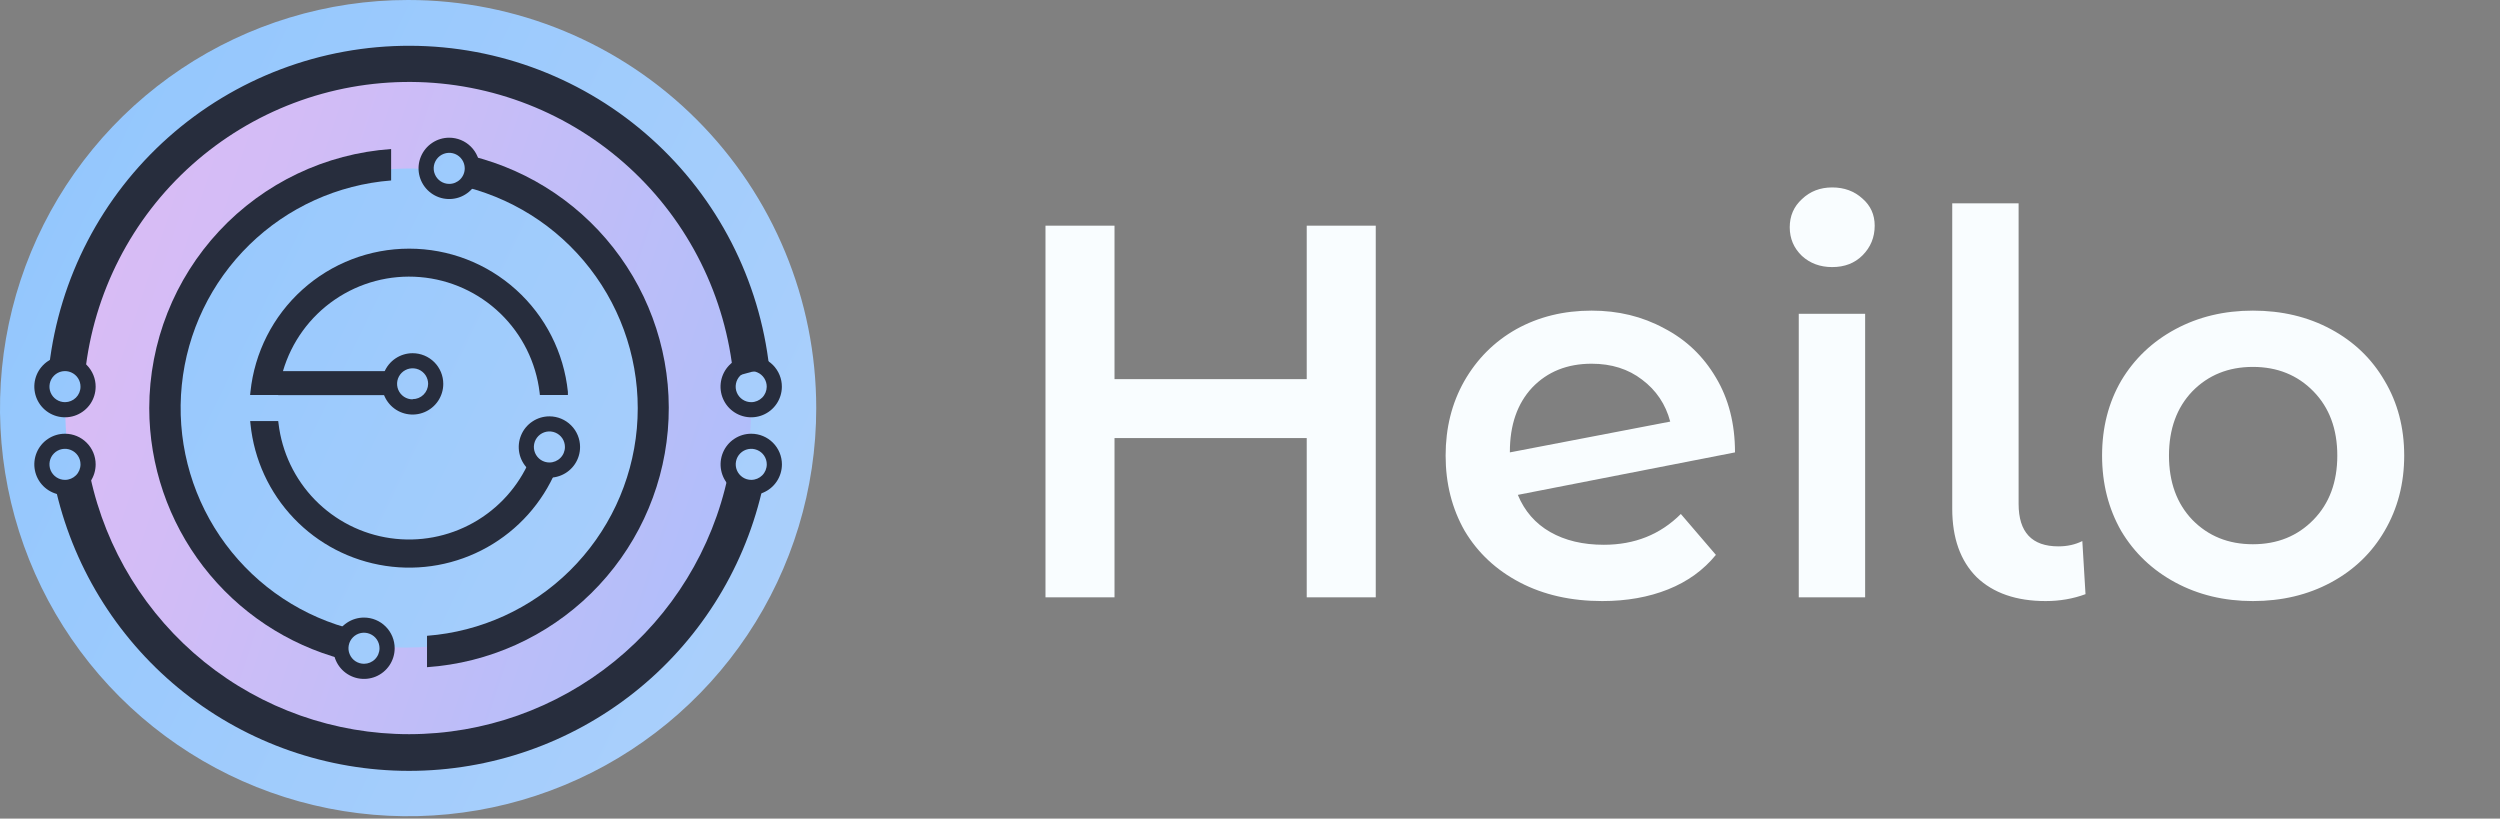 <svg width="113" height="37" viewBox="0 0 113 37" fill="none" xmlns="http://www.w3.org/2000/svg">
<rect x="0" y="0" width="113" height="37" fill="#808080" stroke="none"/>
<path d="M36.894 18.447C36.894 22.095 35.812 25.662 33.785 28.695C31.758 31.729 28.877 34.093 25.506 35.489C22.135 36.886 18.426 37.251 14.848 36.539C11.27 35.827 7.983 34.07 5.403 31.491C2.823 28.911 1.066 25.624 0.354 22.046C-0.357 18.467 0.008 14.758 1.404 11.387C2.8 8.017 5.165 5.136 8.198 3.109C11.232 1.082 14.798 0 18.447 0C23.339 0.001 28.031 1.944 31.49 5.404C34.949 8.863 36.893 13.555 36.894 18.447Z" fill="url(#paint0_linear)"/>
<path d="M33.863 20.082C33.921 19.539 33.95 18.993 33.949 18.447V18.381C33.916 18.381 33.886 18.381 33.85 18.381C32.758 18.381 32.758 16.686 33.85 16.686C33.423 12.911 31.624 9.425 28.796 6.889C25.968 4.353 22.306 2.944 18.508 2.93C14.709 2.915 11.037 4.297 8.19 6.811C5.342 9.325 3.517 12.798 3.061 16.569C3.268 16.605 3.454 16.715 3.584 16.88C3.713 17.044 3.777 17.251 3.763 17.46C3.75 17.669 3.659 17.865 3.508 18.011C3.358 18.157 3.159 18.242 2.95 18.25C2.95 18.313 2.95 18.374 2.95 18.437C2.949 19.015 2.98 19.593 3.041 20.168C3.941 20.231 4.032 21.488 3.31 21.79C4.072 25.245 5.994 28.336 8.756 30.548C11.518 32.761 14.953 33.961 18.492 33.951C22.03 33.941 25.459 32.721 28.208 30.493C30.957 28.265 32.861 25.163 33.604 21.704C32.879 21.407 32.966 20.148 33.863 20.082ZM18.447 29.273C18.033 29.273 17.619 29.249 17.208 29.2C17.231 29.319 17.227 29.441 17.197 29.559C17.166 29.676 17.11 29.785 17.033 29.878C16.955 29.971 16.858 30.045 16.748 30.096C16.638 30.146 16.518 30.172 16.397 30.171C15.669 30.171 15.429 29.41 15.674 28.904C13.136 28.227 10.931 26.651 9.468 24.47C8.006 22.288 7.387 19.648 7.726 17.044C8.065 14.439 9.34 12.047 11.312 10.312C13.284 8.578 15.82 7.619 18.447 7.616C18.807 7.616 19.162 7.636 19.511 7.669C19.498 7.611 19.491 7.551 19.491 7.492V7.449C19.503 7.232 19.597 7.028 19.755 6.878C19.913 6.729 20.122 6.646 20.339 6.646C20.556 6.646 20.765 6.729 20.922 6.878C21.08 7.028 21.174 7.232 21.186 7.449V7.492C21.185 7.649 21.139 7.803 21.055 7.935C23.62 8.572 25.864 10.126 27.363 12.304C28.861 14.481 29.512 17.132 29.191 19.756C28.87 22.38 27.601 24.796 25.621 26.548C23.642 28.3 21.09 29.268 18.447 29.268V29.273Z" fill="url(#paint1_linear)"/>
<path d="M6.746 18.447C6.749 21.038 7.609 23.556 9.19 25.609C10.772 27.662 12.987 29.135 15.492 29.8C15.498 29.318 15.545 28.837 15.631 28.363C13.307 27.695 11.292 26.231 9.937 24.229C8.582 22.226 7.973 19.811 8.217 17.405C8.46 14.999 9.541 12.755 11.271 11.065C13 9.375 15.268 8.346 17.679 8.157V6.736C14.714 6.944 11.938 8.268 9.909 10.441C7.881 12.613 6.75 15.474 6.746 18.447Z" fill="#272D3D"/>
<path d="M21.303 7.053C21.341 7.533 21.27 8.015 21.095 8.464C23.459 9.076 25.53 10.507 26.938 12.503C28.346 14.498 29.001 16.928 28.786 19.361C28.57 21.794 27.499 24.071 25.762 25.788C24.025 27.505 21.736 28.551 19.301 28.738V30.157C22.092 29.964 24.723 28.78 26.718 26.819C28.714 24.857 29.943 22.247 30.185 19.46C30.427 16.672 29.664 13.89 28.036 11.615C26.407 9.339 24.02 7.72 21.303 7.05V7.053Z" fill="#272D3D"/>
<path d="M24.149 20.725L24.017 20.628L23.951 20.78C23.437 21.984 22.54 22.983 21.399 23.624C20.259 24.265 18.938 24.512 17.643 24.325C16.348 24.139 15.151 23.53 14.237 22.594C13.323 21.657 12.744 20.445 12.59 19.146L12.575 19.032H11.308L11.323 19.176C11.485 20.769 12.172 22.263 13.277 23.422C14.381 24.581 15.84 25.339 17.424 25.577C19.007 25.816 20.624 25.52 22.021 24.737C23.418 23.954 24.514 22.729 25.137 21.254L25.211 21.077H25.018C24.699 21.052 24.395 20.929 24.149 20.725Z" fill="#272D3D"/>
<path d="M12.575 17.861H17.945V16.774H12.79C13.175 15.46 14.002 14.32 15.13 13.546C16.259 12.771 17.62 12.41 18.984 12.524C20.348 12.637 21.631 13.218 22.616 14.169C23.601 15.119 24.227 16.38 24.39 17.739L24.402 17.853H25.669V17.712C25.486 15.936 24.652 14.292 23.326 13.096C22.001 11.9 20.28 11.239 18.495 11.239C16.71 11.239 14.989 11.9 13.664 13.096C12.338 14.292 11.504 15.936 11.32 17.712L11.305 17.853H12.572L12.575 17.861Z" fill="#272D3D"/>
<path d="M18.65 15.965C18.375 15.965 18.107 16.047 17.879 16.199C17.651 16.351 17.474 16.568 17.369 16.821C17.264 17.075 17.236 17.353 17.29 17.622C17.343 17.891 17.476 18.138 17.669 18.332C17.863 18.526 18.11 18.658 18.379 18.711C18.648 18.765 18.927 18.737 19.18 18.632C19.433 18.527 19.65 18.35 19.802 18.122C19.954 17.894 20.036 17.626 20.036 17.352C20.036 17.169 20 16.989 19.931 16.821C19.861 16.652 19.759 16.5 19.631 16.371C19.502 16.242 19.349 16.14 19.18 16.07C19.012 16.001 18.832 15.965 18.65 15.965ZM18.65 18.051C18.511 18.051 18.375 18.01 18.259 17.933C18.144 17.855 18.054 17.746 18.001 17.617C17.948 17.489 17.934 17.348 17.961 17.211C17.989 17.075 18.056 16.95 18.154 16.852C18.253 16.754 18.378 16.687 18.514 16.66C18.651 16.634 18.792 16.648 18.92 16.701C19.048 16.755 19.158 16.845 19.235 16.961C19.311 17.077 19.352 17.213 19.352 17.352C19.349 17.536 19.274 17.712 19.142 17.841C19.011 17.97 18.834 18.042 18.65 18.041V18.051Z" fill="#272D3D"/>
<path d="M20.304 6.224C20.03 6.224 19.762 6.305 19.534 6.458C19.305 6.611 19.128 6.828 19.023 7.081C18.918 7.335 18.891 7.614 18.945 7.883C19 8.152 19.132 8.399 19.327 8.593C19.522 8.787 19.769 8.918 20.039 8.971C20.308 9.023 20.587 8.995 20.84 8.889C21.093 8.782 21.309 8.604 21.461 8.375C21.612 8.146 21.692 7.877 21.691 7.602C21.689 7.236 21.542 6.885 21.282 6.627C21.022 6.369 20.671 6.224 20.304 6.224ZM20.304 8.312C20.166 8.312 20.03 8.271 19.915 8.194C19.8 8.117 19.71 8.008 19.657 7.88C19.603 7.753 19.589 7.612 19.615 7.476C19.642 7.34 19.708 7.215 19.805 7.116C19.903 7.018 20.027 6.95 20.163 6.922C20.299 6.895 20.439 6.907 20.568 6.959C20.696 7.011 20.806 7.1 20.884 7.215C20.962 7.329 21.005 7.464 21.006 7.602C21.007 7.695 20.99 7.787 20.955 7.873C20.92 7.959 20.869 8.038 20.803 8.104C20.738 8.17 20.66 8.222 20.575 8.258C20.489 8.294 20.397 8.312 20.304 8.312Z" fill="#272D3D"/>
<path d="M16.455 27.914C16.181 27.914 15.912 27.995 15.684 28.147C15.456 28.299 15.278 28.515 15.172 28.768C15.067 29.022 15.039 29.3 15.092 29.57C15.146 29.839 15.277 30.086 15.471 30.28C15.665 30.474 15.912 30.606 16.181 30.66C16.45 30.714 16.729 30.686 16.982 30.582C17.236 30.477 17.452 30.299 17.605 30.071C17.757 29.843 17.839 29.575 17.839 29.301C17.839 28.933 17.693 28.581 17.433 28.321C17.174 28.061 16.822 27.915 16.455 27.914ZM16.455 30.003C16.316 30.003 16.18 29.962 16.064 29.886C15.948 29.809 15.858 29.699 15.805 29.571C15.751 29.443 15.737 29.302 15.764 29.165C15.79 29.029 15.857 28.904 15.955 28.805C16.053 28.707 16.178 28.64 16.314 28.612C16.451 28.585 16.592 28.599 16.72 28.652C16.849 28.705 16.959 28.795 17.036 28.91C17.113 29.026 17.154 29.162 17.154 29.301C17.154 29.486 17.081 29.665 16.95 29.796C16.819 29.928 16.641 30.002 16.455 30.003Z" fill="#272D3D"/>
<path d="M34.775 16.655C34.334 12.653 32.434 8.954 29.439 6.264C26.445 3.574 22.564 2.081 18.538 2.069C14.512 2.058 10.624 3.53 7.614 6.203C4.604 8.876 2.684 12.565 2.22 16.564C2.78 16.519 3.341 16.627 3.844 16.875C4.231 13.243 5.953 9.884 8.676 7.451C11.4 5.017 14.93 3.682 18.583 3.704C22.235 3.727 25.749 5.106 28.442 7.574C31.134 10.041 32.815 13.421 33.156 17.058C33.679 16.865 34.222 16.73 34.775 16.655Z" fill="#272D3D"/>
<path d="M33.959 16.09C33.685 16.089 33.417 16.169 33.188 16.32C32.96 16.471 32.782 16.687 32.676 16.939C32.57 17.192 32.541 17.471 32.593 17.739C32.645 18.008 32.776 18.256 32.968 18.451C33.161 18.645 33.407 18.779 33.675 18.834C33.944 18.889 34.222 18.863 34.476 18.76C34.73 18.657 34.947 18.481 35.101 18.254C35.255 18.027 35.338 17.76 35.34 17.486C35.342 17.303 35.307 17.123 35.238 16.954C35.169 16.785 35.068 16.631 34.94 16.501C34.811 16.371 34.658 16.268 34.49 16.198C34.322 16.127 34.141 16.09 33.959 16.09ZM33.959 18.178C33.819 18.179 33.683 18.138 33.567 18.061C33.45 17.984 33.359 17.874 33.306 17.746C33.252 17.617 33.238 17.475 33.266 17.338C33.293 17.201 33.36 17.076 33.459 16.978C33.558 16.879 33.684 16.813 33.821 16.787C33.958 16.76 34.1 16.775 34.228 16.83C34.357 16.884 34.466 16.976 34.542 17.093C34.618 17.21 34.658 17.346 34.656 17.486C34.653 17.669 34.579 17.845 34.449 17.974C34.318 18.103 34.142 18.177 33.959 18.178Z" fill="#272D3D"/>
<path d="M2.94 16.09C2.666 16.089 2.398 16.17 2.17 16.321C1.942 16.473 1.764 16.689 1.658 16.941C1.553 17.194 1.524 17.472 1.577 17.741C1.629 18.01 1.76 18.257 1.953 18.452C2.145 18.646 2.391 18.779 2.66 18.834C2.928 18.889 3.207 18.863 3.46 18.76C3.714 18.656 3.931 18.48 4.085 18.254C4.238 18.027 4.321 17.76 4.323 17.486C4.325 17.303 4.29 17.122 4.221 16.953C4.152 16.784 4.051 16.63 3.922 16.5C3.793 16.37 3.64 16.267 3.472 16.197C3.303 16.126 3.122 16.09 2.94 16.09ZM2.94 18.178C2.8 18.178 2.664 18.137 2.548 18.06C2.432 17.983 2.342 17.873 2.288 17.744C2.235 17.615 2.222 17.473 2.249 17.337C2.277 17.2 2.345 17.075 2.444 16.977C2.543 16.879 2.669 16.812 2.806 16.786C2.943 16.76 3.084 16.775 3.212 16.83C3.341 16.885 3.45 16.976 3.526 17.093C3.602 17.21 3.641 17.347 3.639 17.486C3.637 17.67 3.562 17.846 3.431 17.975C3.3 18.104 3.124 18.177 2.94 18.178Z" fill="#272D3D"/>
<path d="M32.902 21.518C32.2 24.817 30.386 27.776 27.765 29.899C25.144 32.023 21.874 33.182 18.5 33.185C15.127 33.188 11.855 32.033 9.23 29.914C6.606 27.794 4.788 24.839 4.08 21.541C3.963 21.72 3.809 21.873 3.629 21.989C3.305 22.184 2.927 22.273 2.55 22.243C3.4 25.83 5.437 29.026 8.329 31.313C11.222 33.599 14.801 34.843 18.489 34.843C22.176 34.843 25.755 33.599 28.648 31.313C31.54 29.026 33.577 25.83 34.428 22.243C33.832 22.159 33.199 21.964 32.902 21.518Z" fill="#272D3D"/>
<path d="M33.959 19.605C33.685 19.604 33.416 19.685 33.188 19.837C32.959 19.989 32.781 20.206 32.676 20.459C32.571 20.713 32.543 20.992 32.597 21.261C32.65 21.53 32.782 21.777 32.976 21.971C33.17 22.165 33.417 22.297 33.687 22.351C33.956 22.404 34.235 22.376 34.488 22.271C34.742 22.166 34.958 21.988 35.11 21.759C35.262 21.531 35.343 21.263 35.343 20.988C35.342 20.622 35.196 20.27 34.937 20.011C34.677 19.751 34.326 19.605 33.959 19.605ZM33.959 21.69C33.82 21.691 33.684 21.65 33.568 21.573C33.453 21.496 33.362 21.387 33.309 21.259C33.255 21.131 33.241 20.989 33.268 20.853C33.294 20.717 33.361 20.591 33.459 20.493C33.557 20.394 33.682 20.327 33.819 20.3C33.955 20.273 34.096 20.287 34.224 20.34C34.353 20.393 34.463 20.483 34.54 20.598C34.617 20.714 34.658 20.849 34.658 20.988C34.658 21.174 34.585 21.352 34.454 21.484C34.323 21.615 34.145 21.69 33.959 21.69Z" fill="#272D3D"/>
<path d="M2.94 19.605C2.665 19.604 2.397 19.685 2.169 19.837C1.94 19.989 1.762 20.206 1.657 20.459C1.552 20.713 1.524 20.992 1.578 21.261C1.631 21.53 1.763 21.777 1.957 21.971C2.151 22.165 2.398 22.297 2.667 22.351C2.937 22.404 3.216 22.376 3.469 22.271C3.722 22.166 3.939 21.988 4.091 21.759C4.243 21.531 4.324 21.263 4.323 20.988C4.323 20.622 4.177 20.27 3.917 20.011C3.658 19.751 3.307 19.605 2.94 19.605ZM2.94 21.69C2.801 21.691 2.665 21.65 2.549 21.573C2.433 21.496 2.343 21.387 2.289 21.259C2.236 21.131 2.222 20.989 2.248 20.853C2.275 20.717 2.342 20.591 2.44 20.493C2.538 20.394 2.663 20.327 2.799 20.3C2.936 20.273 3.077 20.287 3.205 20.34C3.334 20.393 3.444 20.483 3.521 20.598C3.598 20.714 3.639 20.849 3.639 20.988C3.639 21.174 3.566 21.352 3.435 21.484C3.303 21.615 3.126 21.69 2.94 21.69Z" fill="#272D3D"/>
<path d="M24.836 18.819C24.561 18.819 24.293 18.899 24.065 19.052C23.836 19.204 23.658 19.42 23.553 19.674C23.448 19.927 23.42 20.206 23.473 20.475C23.527 20.744 23.659 20.991 23.853 21.185C24.047 21.38 24.294 21.512 24.563 21.565C24.832 21.618 25.111 21.591 25.365 21.485C25.618 21.38 25.835 21.202 25.987 20.974C26.139 20.745 26.22 20.477 26.219 20.203C26.219 19.836 26.073 19.484 25.813 19.225C25.554 18.966 25.202 18.82 24.836 18.819ZM24.836 20.905C24.697 20.905 24.561 20.864 24.445 20.788C24.329 20.711 24.239 20.601 24.185 20.473C24.132 20.345 24.117 20.204 24.144 20.067C24.171 19.931 24.238 19.806 24.336 19.707C24.434 19.609 24.559 19.542 24.695 19.514C24.831 19.487 24.973 19.501 25.101 19.554C25.23 19.607 25.339 19.697 25.417 19.812C25.494 19.928 25.535 20.064 25.535 20.203C25.535 20.388 25.462 20.567 25.33 20.698C25.199 20.83 25.021 20.904 24.836 20.905Z" fill="#272D3D"/>
<path d="M62.184 10.2V27H59.064V19.8H50.376V27H47.256V10.2H50.376V17.136H59.064V10.2H62.184ZM72.494 24.624C73.886 24.624 75.046 24.16 75.974 23.232L77.558 25.08C76.998 25.768 76.278 26.288 75.398 26.64C74.518 26.992 73.526 27.168 72.422 27.168C71.014 27.168 69.774 26.888 68.702 26.328C67.63 25.768 66.798 24.992 66.206 24C65.63 22.992 65.342 21.856 65.342 20.592C65.342 19.344 65.622 18.224 66.182 17.232C66.758 16.224 67.542 15.44 68.534 14.88C69.542 14.32 70.678 14.04 71.942 14.04C73.142 14.04 74.23 14.304 75.206 14.832C76.198 15.344 76.982 16.088 77.558 17.064C78.134 18.024 78.422 19.152 78.422 20.448L68.606 22.368C68.91 23.104 69.398 23.664 70.07 24.048C70.742 24.432 71.55 24.624 72.494 24.624ZM71.942 16.44C70.838 16.44 69.942 16.8 69.254 17.52C68.582 18.24 68.246 19.208 68.246 20.424V20.448L75.494 19.056C75.286 18.272 74.862 17.64 74.222 17.16C73.598 16.68 72.838 16.44 71.942 16.44ZM81.304 14.184H84.304V27H81.304V14.184ZM82.816 12.072C82.272 12.072 81.816 11.904 81.448 11.568C81.08 11.216 80.896 10.784 80.896 10.272C80.896 9.76 81.08 9.336 81.448 9C81.816 8.648 82.272 8.472 82.816 8.472C83.36 8.472 83.816 8.64 84.184 8.976C84.552 9.296 84.736 9.704 84.736 10.2C84.736 10.728 84.552 11.176 84.184 11.544C83.832 11.896 83.376 12.072 82.816 12.072ZM92.465 27.168C91.137 27.168 90.097 26.808 89.345 26.088C88.609 25.352 88.241 24.32 88.241 22.992V9.192H91.241V22.776C91.241 24.056 91.841 24.696 93.041 24.696C93.441 24.696 93.801 24.616 94.121 24.456L94.265 26.856C93.705 27.064 93.105 27.168 92.465 27.168ZM101.83 27.168C100.534 27.168 99.366 26.888 98.326 26.328C97.286 25.768 96.47 24.992 95.878 24C95.302 22.992 95.014 21.856 95.014 20.592C95.014 19.328 95.302 18.2 95.878 17.208C96.47 16.216 97.286 15.44 98.326 14.88C99.366 14.32 100.534 14.04 101.83 14.04C103.142 14.04 104.318 14.32 105.358 14.88C106.398 15.44 107.206 16.216 107.782 17.208C108.374 18.2 108.67 19.328 108.67 20.592C108.67 21.856 108.374 22.992 107.782 24C107.206 24.992 106.398 25.768 105.358 26.328C104.318 26.888 103.142 27.168 101.83 27.168ZM101.83 24.6C102.934 24.6 103.846 24.232 104.566 23.496C105.286 22.76 105.646 21.792 105.646 20.592C105.646 19.392 105.286 18.424 104.566 17.688C103.846 16.952 102.934 16.584 101.83 16.584C100.726 16.584 99.814 16.952 99.094 17.688C98.39 18.424 98.038 19.392 98.038 20.592C98.038 21.792 98.39 22.76 99.094 23.496C99.814 24.232 100.726 24.6 101.83 24.6Z" fill="#F9FDFF"/>
<defs>
<linearGradient id="paint0_linear" x1="-211.5" y1="-108.5" x2="47.93" y2="16.884" gradientUnits="userSpaceOnUse">
<stop stop-color="#FFE3E0"/>
<stop offset="0.172" stop-color="#FFDFE5"/>
<stop offset="0.396" stop-color="#F8BEF0"/>
<stop offset="0.549" stop-color="#D3BCF6"/>
<stop offset="0.75" stop-color="#84C1FF"/>
<stop offset="1" stop-color="#AED1FB"/>
</linearGradient>
<linearGradient id="paint1_linear" x1="-134.5" y1="-34.499" x2="129.942" y2="52.621" gradientUnits="userSpaceOnUse">
<stop stop-color="#FFE3E0"/>
<stop offset="0.172" stop-color="#FFDFE5"/>
<stop offset="0.396" stop-color="#F8BEF0"/>
<stop offset="0.549" stop-color="#D3BCF6"/>
<stop offset="0.75" stop-color="#84C1FF"/>
<stop offset="1" stop-color="#AED1FB"/>
</linearGradient>
</defs>
</svg>
